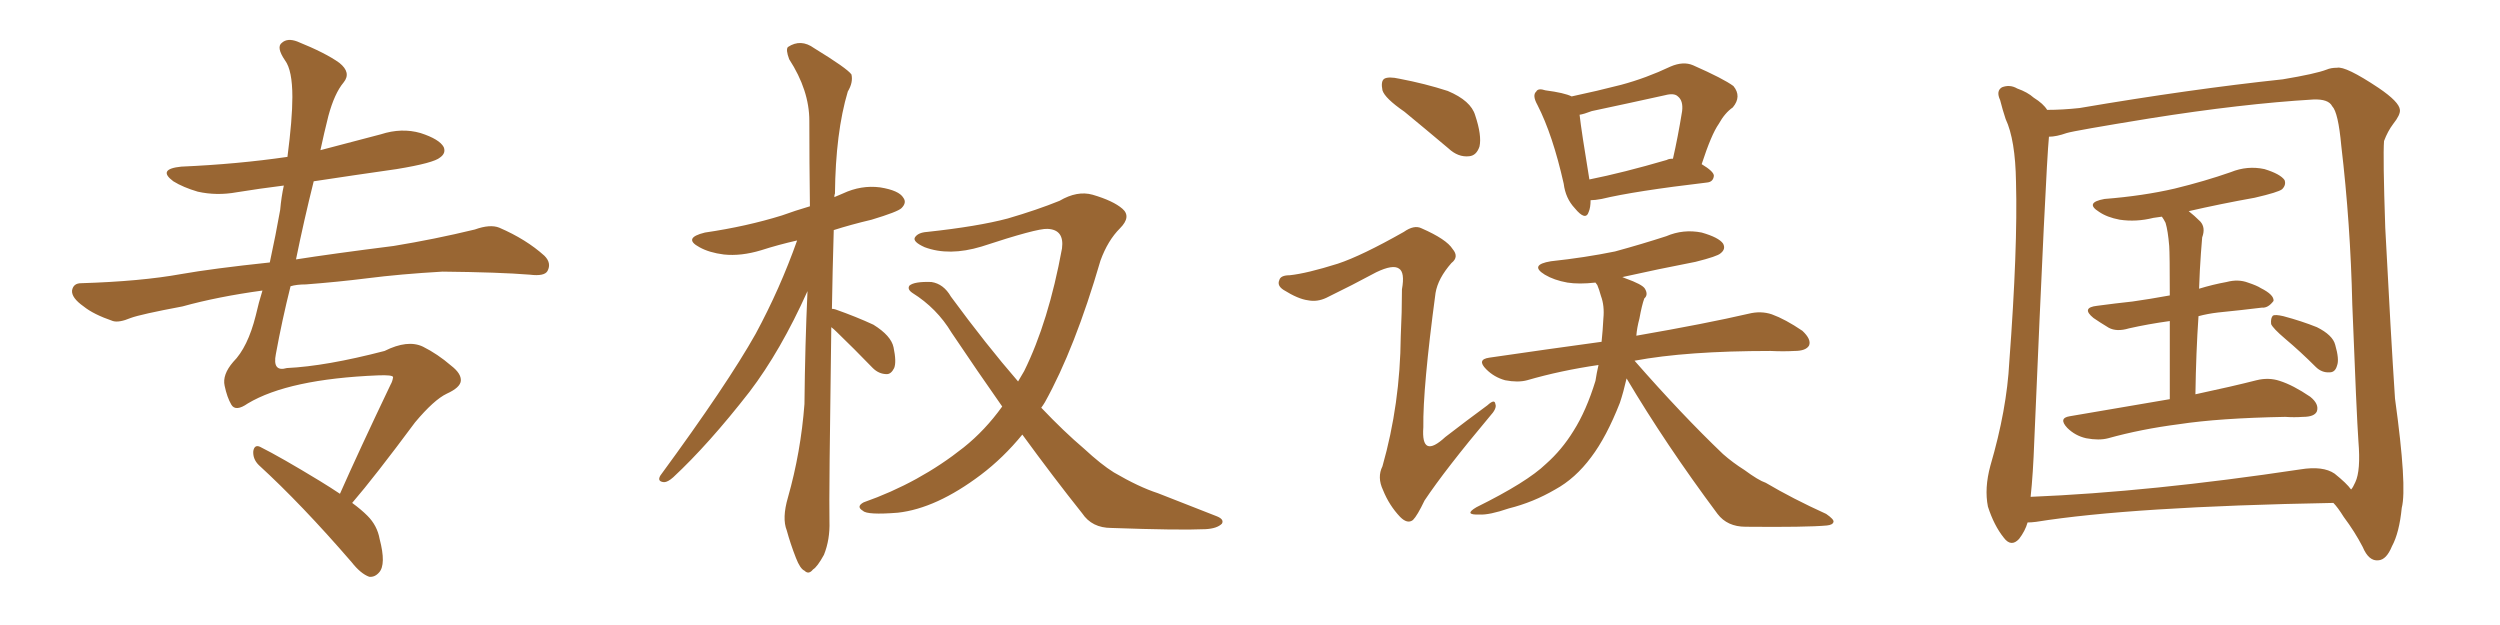<svg xmlns="http://www.w3.org/2000/svg" xmlns:xlink="http://www.w3.org/1999/xlink" width="600" height="150"><path fill="#996633" padding="10" d="M81.59 118.51L81.59 118.51L81.59 118.51Q86.13 108.25 93.75 92.29L93.75 92.29Q94.19 91.55 94.34 90.53L94.34 90.53Q94.34 89.94 90.67 90.09L90.67 90.09Q69.29 90.97 59.47 96.83L59.47 96.83Q56.54 98.88 55.52 97.12L55.52 97.12Q54.49 95.36 53.91 92.58L53.91 92.58Q53.32 89.94 55.96 86.87L55.96 86.87Q59.47 83.35 61.38 75.73L61.38 75.73Q62.11 72.51 62.99 69.73L62.99 69.73Q52.29 71.19 43.80 73.54L43.80 73.54Q33.69 75.44 31.35 76.32L31.35 76.32Q28.56 77.49 27.10 77.05L27.10 77.05Q22.41 75.44 20.07 73.54L20.07 73.54Q17.14 71.48 17.29 69.73L17.29 69.73Q17.58 67.97 19.48 67.97L19.48 67.97Q33.84 67.53 43.51 65.77L43.51 65.77Q50.98 64.45 64.75 62.99L64.75 62.99Q66.21 56.25 67.24 50.39L67.24 50.39Q67.53 47.17 68.12 44.53L68.12 44.53Q62.26 45.26 56.84 46.14L56.84 46.14Q52.00 47.02 47.46 46.00L47.46 46.00Q43.95 44.97 41.60 43.51L41.60 43.51Q37.65 40.58 43.51 39.99L43.51 39.99Q56.98 39.40 68.99 37.65L68.99 37.65Q70.17 28.56 70.17 23.29L70.17 23.29Q70.17 16.85 68.41 14.50L68.41 14.50Q66.21 11.28 67.68 10.25L67.68 10.25Q68.99 9.08 71.34 9.96L71.34 9.96Q78.22 12.74 81.45 15.09L81.45 15.09Q84.38 17.43 82.47 19.78L82.47 19.78Q80.27 22.41 78.81 27.83L78.81 27.83Q77.78 31.93 76.90 36.04L76.90 36.04Q84.23 34.13 91.41 32.23L91.41 32.23Q96.39 30.62 100.93 31.93L100.93 31.93Q105.47 33.40 106.49 35.30L106.49 35.30Q107.08 36.77 105.62 37.79L105.62 37.79Q104.15 39.11 95.21 40.58L95.21 40.58Q84.96 42.04 75.29 43.51L75.29 43.51Q72.95 52.88 71.04 62.26L71.04 62.26Q79.39 60.94 94.48 59.03L94.48 59.03Q104.30 57.42 113.96 55.08L113.96 55.08Q117.63 53.76 119.82 54.64L119.82 54.64Q126.27 57.42 130.66 61.38L130.66 61.38Q132.42 63.13 131.40 65.04L131.40 65.04Q130.66 66.36 127.15 65.92L127.15 65.92Q119.82 65.33 106.20 65.19L106.20 65.19Q96.09 65.77 88.04 66.80L88.04 66.80Q81.01 67.68 73.39 68.26L73.39 68.26Q71.19 68.26 69.73 68.70L69.73 68.70Q67.68 76.90 66.21 84.96L66.21 84.96Q65.33 89.36 68.85 88.33L68.85 88.33Q78.22 87.89 92.29 84.23L92.29 84.23Q97.85 81.45 101.51 83.20L101.51 83.20Q105.03 84.96 108.25 87.74L108.25 87.74Q110.74 89.65 110.60 91.41L110.60 91.41Q110.45 93.02 107.23 94.48L107.23 94.48Q104.15 95.95 99.61 101.37L99.61 101.37Q89.94 114.40 84.52 120.70L84.52 120.70Q86.72 122.31 88.18 123.78L88.18 123.78Q90.53 126.12 91.11 129.35L91.11 129.35Q92.72 135.50 90.97 137.40L90.97 137.40Q89.94 138.57 88.62 138.43L88.62 138.43Q86.57 137.70 84.38 134.91L84.38 134.91Q72.36 121.00 62.11 111.62L62.11 111.62Q60.64 110.16 60.79 108.25L60.79 108.25Q61.08 106.64 62.40 107.23L62.40 107.23Q67.38 109.72 76.76 115.43L76.76 115.43Q79.39 117.04 81.59 118.51ZM199.51 78.52L199.51 78.52Q198.93 119.24 199.07 125.10L199.07 125.10Q199.22 129.49 197.75 133.15L197.75 133.15Q196.14 136.08 195.12 136.67L195.12 136.67Q194.09 137.99 193.07 136.96L193.07 136.96Q192.04 136.52 191.02 133.89L191.02 133.89Q189.70 130.52 188.82 127.29L188.82 127.29Q187.65 124.37 189.11 119.38L189.11 119.38Q192.19 108.54 193.07 96.97L193.07 96.97Q193.21 82.76 193.80 69.87L193.80 69.87Q187.35 84.23 179.88 94.04L179.88 94.04Q170.07 106.64 161.57 114.55L161.57 114.55Q160.25 115.72 159.38 115.72L159.38 115.72Q157.62 115.58 158.50 114.11L158.50 114.11Q174.61 92.14 181.35 80.13L181.35 80.13Q187.21 69.29 191.31 57.71L191.31 57.71Q186.77 58.74 182.67 60.06L182.67 60.06Q177.83 61.52 173.73 61.08L173.73 61.08Q170.21 60.64 167.87 59.33L167.87 59.33Q163.77 57.13 169.19 55.81L169.19 55.81Q179.15 54.35 187.65 51.71L187.65 51.71Q190.87 50.54 194.38 49.51L194.38 49.51Q194.24 38.67 194.24 29.00L194.24 29.00Q194.24 21.68 189.40 14.21L189.40 14.21Q188.53 11.87 189.11 11.28L189.11 11.28Q192.19 9.23 195.41 11.57L195.41 11.57Q203.32 16.41 204.35 17.87L204.35 17.87Q204.79 19.78 203.47 21.97L203.47 21.97Q200.54 31.79 200.39 46.44L200.39 46.44Q200.24 46.73 200.24 47.31L200.24 47.31Q201.27 46.88 202.29 46.44L202.29 46.44Q206.69 44.38 211.23 44.97L211.23 44.97Q215.77 45.70 216.80 47.46L216.80 47.46Q217.68 48.63 216.36 49.95L216.36 49.95Q215.48 50.83 209.18 52.73L209.18 52.73Q204.20 53.91 200.10 55.22L200.10 55.22Q199.80 65.33 199.66 74.12L199.66 74.12Q200.10 74.12 200.54 74.27L200.54 74.27Q205.52 76.03 209.62 77.93L209.62 77.93Q213.87 80.57 214.45 83.35L214.45 83.35Q215.19 86.87 214.60 88.33L214.60 88.33Q213.87 89.79 212.84 89.79L212.84 89.79Q210.94 89.79 209.47 88.33L209.47 88.33Q204.93 83.64 200.83 79.69L200.83 79.69Q200.10 78.96 199.51 78.52ZM245.36 104.30L245.36 104.30L245.36 104.30Q240.82 109.86 235.40 113.96L235.40 113.96Q224.71 122.02 215.48 123.05L215.48 123.05Q208.15 123.63 207.13 122.61L207.13 122.61Q205.37 121.58 207.28 120.56L207.28 120.56Q220.61 115.87 231.30 107.37L231.30 107.37Q236.43 103.27 240.53 97.56L240.53 97.56Q234.67 89.21 228.37 79.83L228.37 79.83Q224.85 73.97 218.99 70.31L218.99 70.31Q217.68 69.43 218.26 68.55L218.26 68.55Q219.43 67.53 223.54 67.68L223.54 67.68Q226.46 68.12 228.22 71.19L228.22 71.19Q236.72 82.76 244.34 91.55L244.34 91.55Q245.21 90.09 245.80 89.06L245.80 89.06Q251.66 77.20 254.88 59.62L254.88 59.62Q255.47 55.08 251.37 54.93L251.37 54.93Q248.88 54.79 235.55 59.18L235.55 59.18Q227.78 61.52 221.92 59.33L221.92 59.33Q218.99 58.01 219.58 56.98L219.58 56.98Q220.31 55.81 222.51 55.66L222.51 55.66Q234.67 54.35 241.85 52.44L241.85 52.44Q248.88 50.39 254.30 48.19L254.30 48.19Q258.54 45.70 262.21 46.73L262.21 46.73Q267.19 48.19 269.38 50.10L269.38 50.10Q271.58 52.00 268.80 54.79L268.80 54.79Q265.87 57.71 264.11 62.55L264.11 62.55Q257.96 83.64 250.78 96.53L250.78 96.53Q250.34 97.27 249.90 97.85L249.90 97.85Q255.32 103.56 260.16 107.67L260.16 107.67Q264.26 111.47 267.33 113.38L267.33 113.38Q273.34 116.89 277.88 118.36L277.88 118.36Q284.91 121.14 292.09 123.93L292.09 123.93Q293.85 124.66 293.26 125.68L293.26 125.68Q292.09 126.86 289.31 127.00L289.31 127.00Q283.01 127.29 266.75 126.71L266.75 126.71Q262.06 126.71 259.72 123.19L259.72 123.19Q252.83 114.55 245.36 104.30ZM337.06 26.81L337.06 26.81Q332.37 23.58 331.79 21.68L331.79 21.68Q331.35 19.48 332.23 18.90L332.23 18.90Q333.25 18.31 335.89 18.90L335.89 18.90Q342.04 20.07 347.46 21.83L347.46 21.83Q353.03 24.17 354.05 27.69L354.05 27.69Q355.66 32.52 355.08 35.16L355.08 35.16Q354.35 37.35 352.59 37.50L352.59 37.50Q349.95 37.79 347.61 35.60L347.61 35.60Q342.04 30.91 337.06 26.81ZM321.09 63.28L321.09 63.28Q326.81 61.38 336.91 55.66L336.91 55.66Q339.40 53.91 341.16 54.79L341.16 54.79Q347.17 57.42 348.63 59.77L348.63 59.77Q350.24 61.67 348.34 63.13L348.34 63.13Q345.12 66.80 344.53 70.31L344.53 70.31Q341.46 93.16 341.60 102.54L341.60 102.54Q341.02 110.30 346.88 104.88L346.88 104.88Q352.00 100.93 356.98 97.27L356.98 97.27Q358.74 95.65 358.89 96.97L358.89 96.97Q359.33 98.00 357.57 99.90L357.57 99.90Q346.88 112.65 341.89 120.12L341.89 120.12Q340.14 123.78 339.11 124.80L339.11 124.80Q337.79 125.83 336.04 124.07L336.04 124.07Q333.40 121.29 331.93 117.63L331.93 117.63Q330.47 114.55 331.79 111.91L331.79 111.91Q336.04 96.97 336.18 80.71L336.18 80.71Q336.47 74.85 336.47 69.43L336.47 69.43Q337.21 65.33 335.74 64.45L335.74 64.45Q334.28 63.43 330.32 65.33L330.32 65.33Q324.61 68.41 318.31 71.48L318.31 71.48Q316.11 72.51 313.92 72.07L313.92 72.07Q311.57 71.78 308.06 69.58L308.06 69.58Q306.45 68.55 307.03 67.24L307.03 67.24Q307.32 66.06 309.52 66.06L309.52 66.06Q313.62 65.63 321.09 63.28ZM381.74 48.05L381.74 48.05Q381.74 49.80 381.30 50.83L381.30 50.83Q380.57 53.17 377.93 49.95L377.93 49.95Q375.73 47.61 375.29 44.09L375.29 44.09Q372.66 32.37 368.99 25.20L368.99 25.20Q367.68 22.85 368.70 21.97L368.70 21.97Q369.14 21.09 370.90 21.68L370.90 21.68Q375.44 22.27 377.20 23.14L377.20 23.14Q383.35 21.83 389.06 20.36L389.06 20.36Q395.07 18.75 400.93 15.97L400.93 15.97Q404.00 14.65 406.35 15.67L406.35 15.67Q413.67 18.90 416.02 20.65L416.02 20.65Q418.07 23.14 415.87 25.78L415.87 25.78Q413.96 27.10 412.50 29.74L412.50 29.74Q410.74 32.23 408.40 39.40L408.40 39.40Q411.33 41.16 411.33 42.19L411.33 42.19Q411.18 43.65 409.72 43.80L409.72 43.80Q392.29 45.85 384.38 47.75L384.38 47.75Q382.76 48.05 381.74 48.05ZM400.05 38.38L400.05 38.38Q400.49 38.09 401.51 38.09L401.51 38.09Q402.69 32.96 403.71 26.66L403.71 26.66Q404.00 24.17 402.69 23.14L402.69 23.14Q401.81 22.27 399.61 22.85L399.61 22.85Q390.97 24.76 382.03 26.66L382.03 26.66Q380.13 27.39 379.10 27.54L379.10 27.54Q379.54 31.49 381.45 43.07L381.45 43.07Q389.50 41.46 400.05 38.38ZM390.38 90.82L390.38 90.82L390.38 90.82Q389.65 94.04 388.77 96.68L388.77 96.68Q385.55 104.88 381.88 109.72L381.88 109.72Q378.08 114.84 373.24 117.48L373.24 117.48Q367.97 120.56 362.11 122.02L362.11 122.02Q357.42 123.63 355.08 123.49L355.08 123.49Q351.12 123.63 354.35 121.73L354.35 121.73Q366.50 115.72 371.04 111.33L371.04 111.33Q374.85 107.96 377.64 103.42L377.64 103.42Q380.71 98.58 382.91 91.41L382.91 91.41Q383.20 89.50 383.64 87.60L383.64 87.60Q374.56 88.92 366.50 91.26L366.50 91.26Q364.31 91.85 361.23 91.26L361.23 91.26Q358.59 90.53 356.69 88.62L356.69 88.62Q354.35 86.28 357.42 85.84L357.42 85.84Q371.48 83.79 384.38 82.03L384.38 82.03Q384.67 79.25 384.81 76.46L384.81 76.46Q385.11 73.39 384.23 71.04L384.23 71.04Q383.79 69.43 383.35 68.41L383.35 68.41Q383.06 67.97 382.91 67.82L382.91 67.82Q378.96 68.26 376.17 67.82L376.17 67.82Q372.95 67.24 370.75 65.92L370.75 65.92Q366.94 63.57 372.22 62.70L372.22 62.70Q380.42 61.82 387.60 60.35L387.60 60.35Q394.04 58.59 399.90 56.69L399.90 56.69Q404.00 54.93 408.40 55.81L408.40 55.81Q412.50 56.98 413.53 58.45L413.53 58.45Q414.26 59.77 412.94 60.79L412.94 60.79Q412.21 61.52 406.93 62.84L406.93 62.84Q397.85 64.60 389.36 66.50L389.36 66.50Q389.65 66.65 390.09 66.80L390.09 66.80Q394.19 68.26 394.78 69.29L394.78 69.29Q395.65 70.75 394.63 71.63L394.63 71.63Q394.04 73.24 393.46 76.46L393.46 76.46Q392.87 78.66 392.72 80.57L392.72 80.57Q409.57 77.64 419.68 75.29L419.68 75.29Q422.61 74.56 425.24 75.44L425.24 75.44Q428.47 76.61 432.57 79.39L432.57 79.39Q434.77 81.45 434.18 82.91L434.18 82.91Q433.45 84.23 430.66 84.23L430.66 84.23Q428.03 84.38 424.95 84.23L424.95 84.23Q404.74 84.23 392.29 86.57L392.29 86.57Q403.71 99.61 413.53 108.98L413.53 108.98Q415.87 111.04 418.65 112.79L418.65 112.79Q422.02 115.28 423.78 115.87L423.78 115.87Q430.22 119.68 438.28 123.34L438.28 123.34Q440.19 124.66 440.04 125.24L440.04 125.24Q439.89 125.98 438.43 126.12L438.43 126.12Q433.59 126.56 418.95 126.42L418.95 126.42Q414.55 126.42 412.21 123.34L412.21 123.34Q399.76 106.64 390.38 90.82ZM520.75 95.80L520.75 95.80Q520.75 84.52 520.75 77.05L520.75 77.05Q515.48 77.78 510.94 78.81L510.94 78.81Q508.01 79.69 506.10 78.66L506.10 78.66Q503.91 77.34 502.44 76.32L502.44 76.32Q499.37 73.83 503.32 73.39L503.32 73.39Q507.71 72.80 511.82 72.36L511.82 72.36Q515.92 71.78 520.75 70.90L520.75 70.90Q520.75 60.94 520.61 59.03L520.61 59.03Q520.31 55.37 519.73 53.47L519.73 53.47Q519.29 52.59 518.85 52.00L518.85 52.00Q517.68 52.15 516.80 52.29L516.80 52.29Q512.70 53.32 508.74 52.73L508.74 52.73Q505.66 52.15 503.76 50.83L503.76 50.83Q500.24 48.63 505.08 47.75L505.08 47.75Q514.31 47.02 521.92 45.26L521.92 45.26Q529.10 43.51 535.40 41.31L535.40 41.31Q539.36 39.70 543.46 40.58L543.46 40.58Q547.27 41.75 548.29 43.21L548.29 43.21Q548.73 44.38 547.71 45.41L547.71 45.41Q546.83 46.14 541.11 47.46L541.11 47.46Q532.91 48.93 525.29 50.68L525.29 50.68Q526.61 51.71 528.08 53.17L528.08 53.17Q529.39 54.64 528.52 56.98L528.52 56.98Q528.37 58.59 528.22 60.79L528.22 60.79Q527.93 64.75 527.78 69.29L527.78 69.29Q531.15 68.26 534.38 67.68L534.38 67.68Q537.16 66.94 539.50 67.82L539.50 67.82Q541.70 68.55 542.58 69.14L542.58 69.14Q545.80 70.75 545.65 72.22L545.65 72.22Q544.34 73.97 542.87 73.83L542.87 73.83Q538.18 74.41 532.32 75L532.32 75Q529.83 75.29 527.64 75.88L527.64 75.88Q527.05 84.52 526.90 94.63L526.90 94.63Q535.84 92.72 541.55 91.26L541.55 91.26Q544.48 90.53 547.12 91.41L547.12 91.41Q550.34 92.43 554.44 95.21L554.44 95.21Q556.64 96.97 556.05 98.73L556.05 98.73Q555.47 100.05 552.69 100.05L552.69 100.05Q550.63 100.20 548.44 100.05L548.44 100.05Q532.62 100.34 522.95 101.81L522.95 101.81Q513.87 102.98 505.96 105.18L505.96 105.18Q503.76 105.76 500.68 105.18L500.68 105.18Q498.05 104.59 496.14 102.69L496.14 102.69Q493.95 100.34 496.73 99.90L496.73 99.90Q509.62 97.71 520.75 95.80ZM548.44 81.30L548.44 81.30Q545.51 78.81 545.07 77.78L545.07 77.78Q544.92 76.32 545.51 75.73L545.51 75.73Q546.09 75.44 548.00 75.88L548.00 75.88Q552.39 77.05 556.05 78.52L556.05 78.52Q559.86 80.42 560.45 82.76L560.45 82.76Q561.47 86.28 560.89 87.74L560.89 87.74Q560.45 89.36 559.13 89.36L559.13 89.36Q557.23 89.50 555.76 88.04L555.76 88.04Q552.10 84.38 548.44 81.30ZM486.62 125.39L486.62 125.39Q486.04 127.44 484.57 129.35L484.57 129.35Q482.67 131.40 480.91 129.05L480.91 129.05Q478.56 126.12 477.10 121.58L477.10 121.58Q476.22 117.19 477.69 111.77L477.69 111.77Q481.64 98.29 482.23 86.87L482.23 86.87Q484.28 59.47 483.84 43.65L483.84 43.65Q483.69 33.54 481.35 28.56L481.35 28.56Q480.62 26.37 480.03 24.02L480.03 24.02Q479.00 21.83 480.47 20.95L480.47 20.95Q482.37 20.21 484.13 21.24L484.13 21.24Q486.62 22.12 488.09 23.44L488.09 23.44Q490.43 24.90 491.31 26.37L491.31 26.37Q494.97 26.37 499.07 25.93L499.07 25.93Q525.73 21.39 547.85 19.04L547.85 19.04Q555.76 17.72 558.40 16.70L558.40 16.70Q559.42 16.26 560.89 16.26L560.89 16.26Q562.94 15.82 570.85 21.09L570.85 21.09Q575.83 24.46 575.98 26.37L575.98 26.37Q576.12 27.54 574.37 29.74L574.37 29.74Q573.05 31.49 572.17 33.84L572.17 33.84Q571.88 37.50 572.46 54.64L572.46 54.64Q573.78 80.27 574.80 95.65L574.80 95.65Q577.73 116.89 576.42 121.88L576.42 121.88Q575.83 127.88 574.07 131.10L574.07 131.10Q572.75 134.33 570.85 134.47L570.85 134.47Q568.51 134.77 567.04 131.25L567.04 131.25Q565.14 127.59 562.50 124.07L562.50 124.07Q561.04 121.73 560.01 120.70L560.01 120.70Q511.52 121.58 488.67 125.24L488.67 125.24Q487.50 125.39 486.62 125.39ZM560.30 113.67L560.30 113.67L560.30 113.67Q563.23 116.02 564.26 117.48L564.26 117.48Q564.70 117.04 565.28 115.72L565.28 115.72Q566.60 112.94 566.02 105.91L566.02 105.91Q565.58 99.61 564.55 73.10L564.55 73.10Q564.11 53.61 561.91 35.01L561.91 35.01Q561.18 26.95 559.72 25.49L559.72 25.49Q558.84 23.73 555.18 23.88L555.18 23.88Q538.04 24.90 515.92 28.42L515.92 28.42Q497.90 31.35 496.00 31.93L496.00 31.93Q493.51 32.81 491.75 32.81L491.75 32.81Q491.02 40.14 488.23 105.76L488.23 105.76Q487.94 113.82 487.35 119.24L487.35 119.24Q516.06 118.07 552.10 112.65L552.10 112.65Q557.52 111.77 560.30 113.67Z"/></svg>